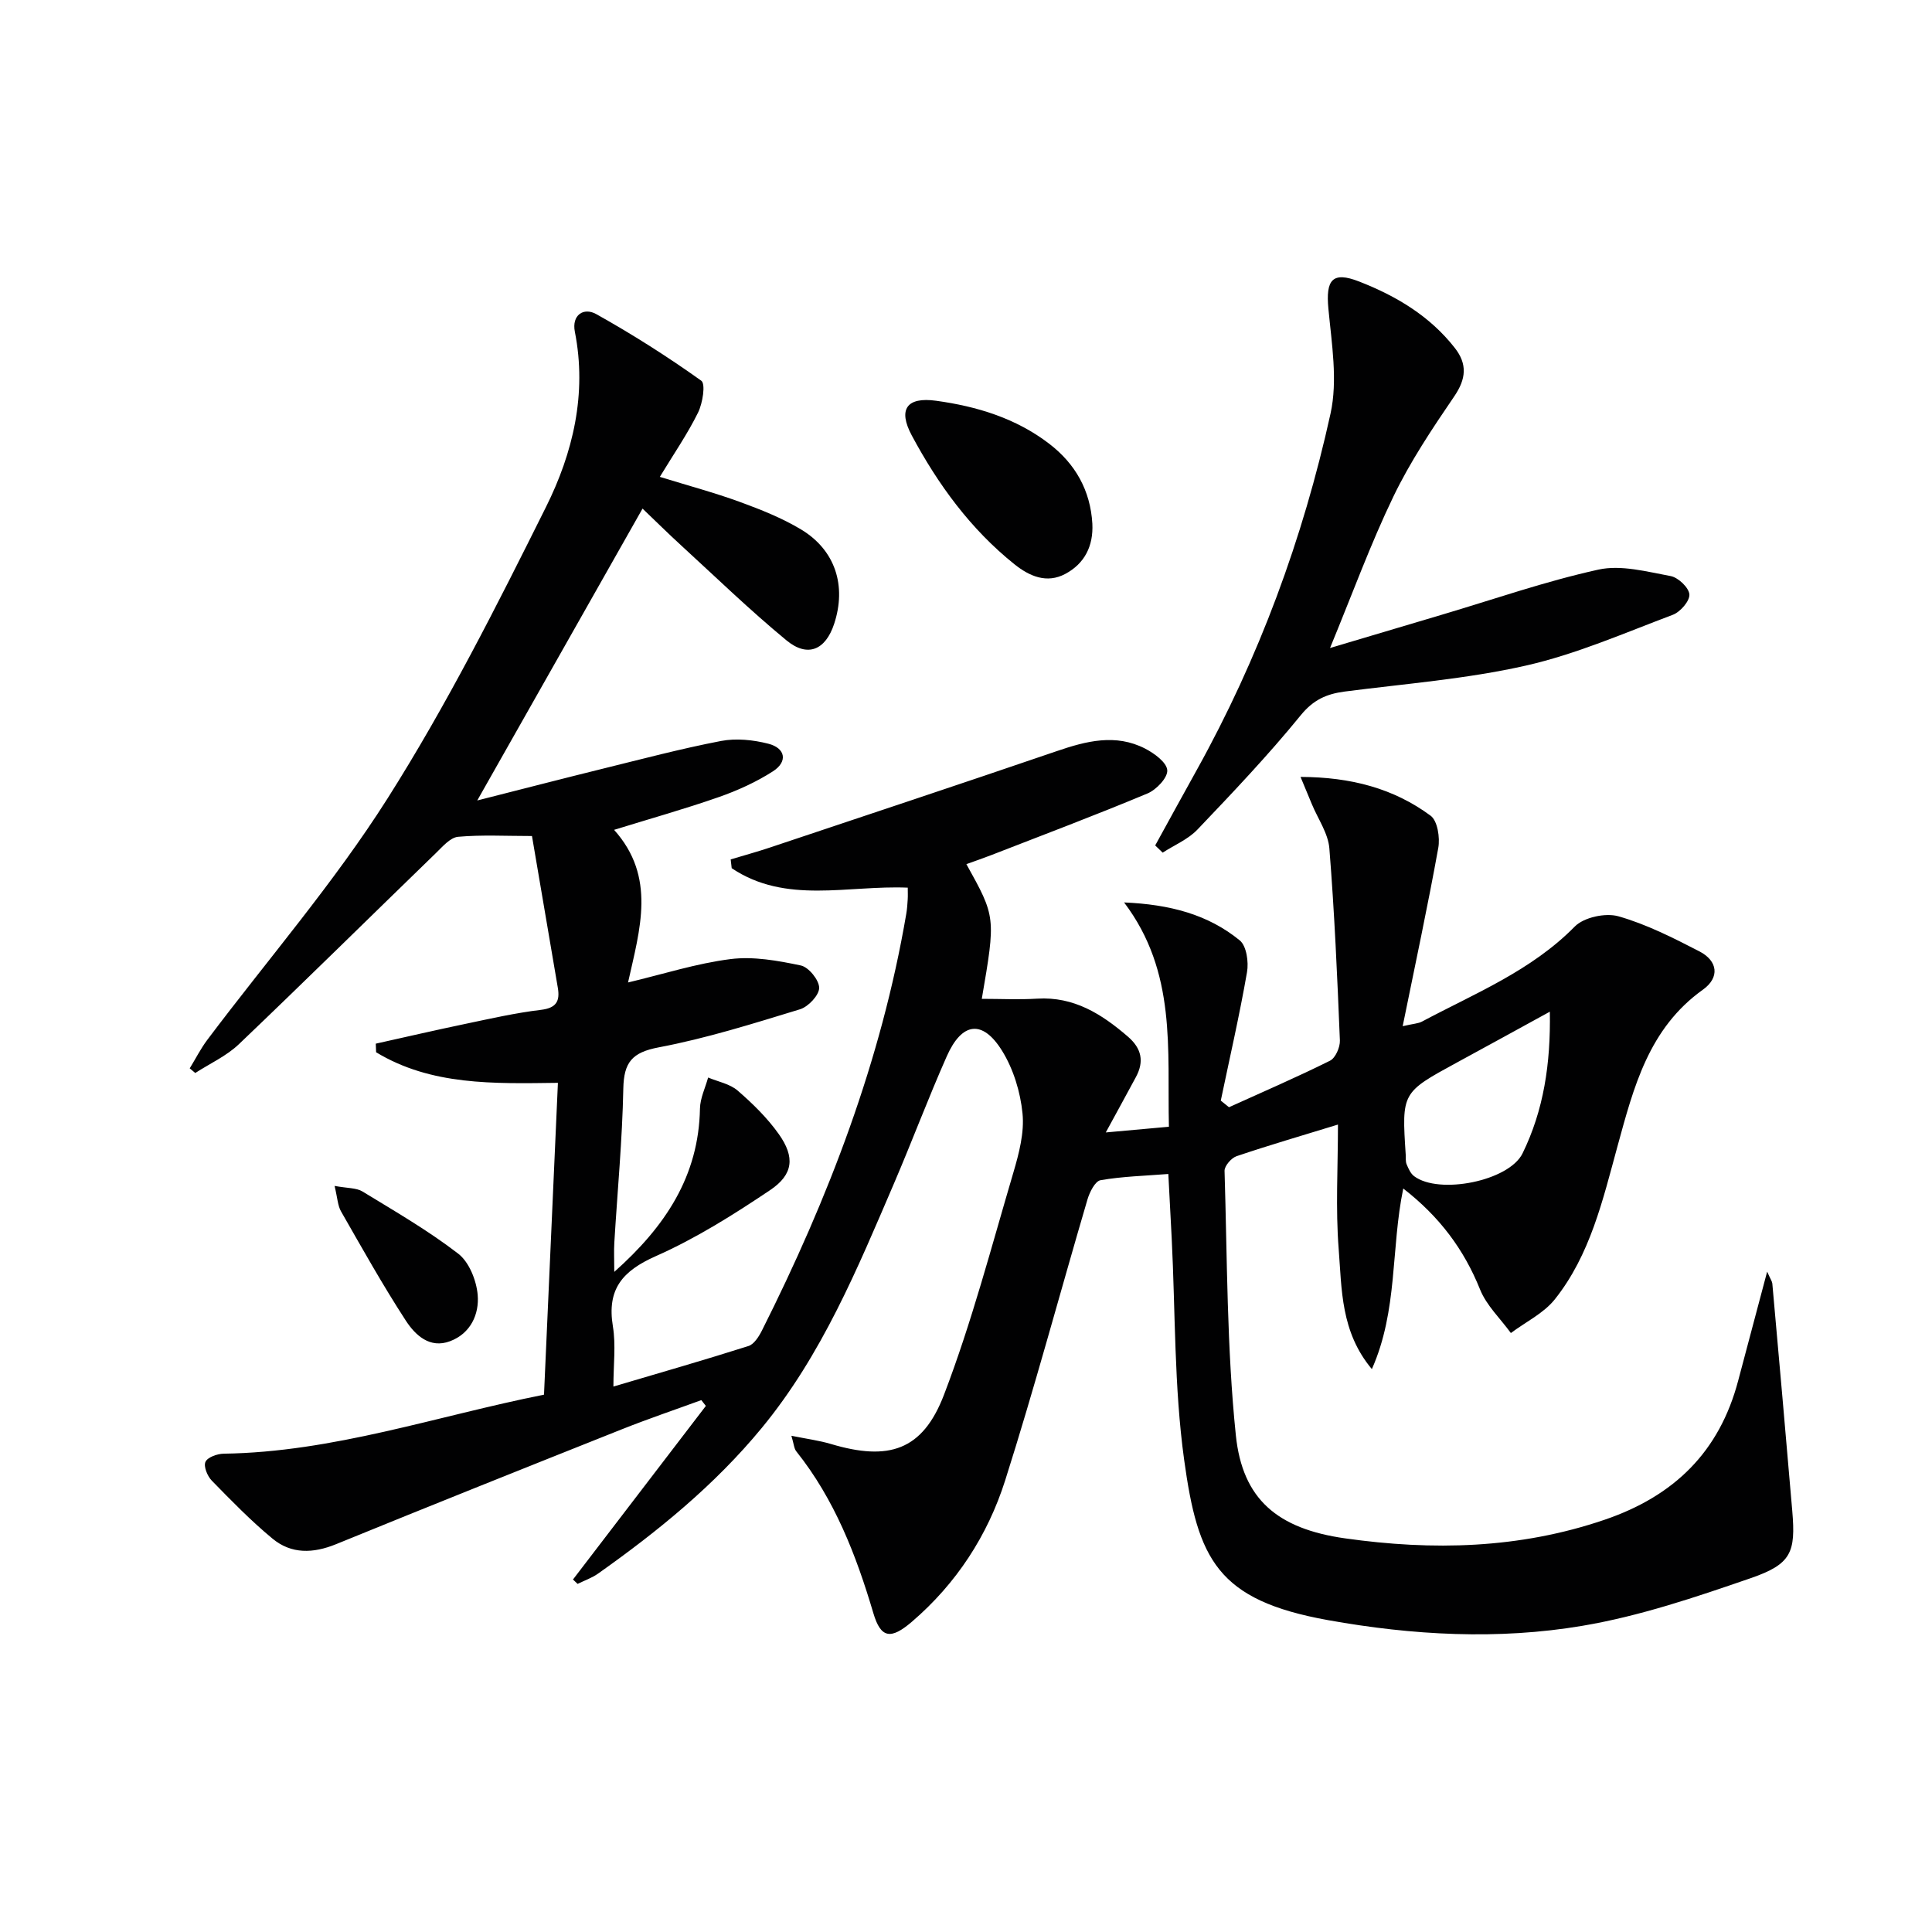 <svg enable-background="new 0 0 400 400" viewBox="0 0 400 400" xmlns="http://www.w3.org/2000/svg"><g fill="#010102"><path d="m112.63 288.75c.97-21.82 1.92-42.99 2.88-64.56-13.34.17-26.23.57-37.64-6.33-.02-.59-.04-1.18-.07-1.78 6.17-1.37 12.33-2.8 18.52-4.09 5.2-1.09 10.41-2.28 15.67-2.91 3.21-.38 3.97-1.82 3.5-4.58-1.74-10.29-3.5-20.58-5.35-31.41-5.43 0-10.4-.28-15.3.16-1.62.15-3.21 2.03-4.58 3.36-13.61 13.19-27.09 26.5-40.8 39.58-2.57 2.45-6 4-9.03 5.96-.38-.32-.77-.64-1.15-.96 1.21-1.97 2.26-4.06 3.64-5.9 12.5-16.62 26.21-32.46 37.31-49.97 12.24-19.31 22.61-39.87 32.82-60.37 5.56-11.16 8.51-23.4 5.97-36.25-.69-3.48 1.81-5.13 4.44-3.66 7.48 4.18 14.75 8.8 21.73 13.78.93.66.29 4.65-.66 6.59-2.19 4.44-5.03 8.56-7.92 13.32 5.92 1.83 11.32 3.27 16.55 5.18 4.35 1.59 8.73 3.33 12.68 5.7 7.11 4.28 9.46 11.66 6.86 19.56-1.78 5.4-5.48 7.03-9.87 3.41-7.56-6.23-14.62-13.08-21.86-19.71-2.69-2.46-5.28-5.03-7.94-7.57-11.1 19.61-22.24 39.28-34.22 60.43 9.51-2.41 17.64-4.52 25.79-6.53 8.21-2.02 16.4-4.2 24.69-5.79 3.13-.6 6.66-.23 9.79.57 3.56.91 4.05 3.71.97 5.7-3.45 2.22-7.3 3.97-11.18 5.33-7 2.45-14.16 4.46-21.73 6.8 8.76 9.77 5.35 20.55 2.89 31.6 7.29-1.73 14.17-3.95 21.22-4.84 4.74-.6 9.8.32 14.55 1.32 1.62.34 3.79 3.01 3.8 4.63 0 1.52-2.24 3.91-3.96 4.44-9.66 2.95-19.35 6.01-29.24 7.88-5.57 1.05-7.24 3.12-7.35 8.55-.21 10.63-1.22 21.24-1.86 31.87-.11 1.76-.01 3.52-.01 6.07 10.61-9.44 17.48-19.84 17.74-33.8.04-2.16 1.1-4.3 1.69-6.44 2.07.87 4.51 1.31 6.12 2.71 3.11 2.69 6.14 5.66 8.51 9 3.37 4.75 3.04 8.36-1.81 11.61-7.56 5.08-15.38 10-23.67 13.67-6.92 3.07-10.13 6.85-8.87 14.52.64 3.88.11 7.95.11 12.47 9.63-2.85 18.84-5.49 27.96-8.39 1.16-.37 2.16-1.96 2.79-3.21 13.78-27.42 24.69-55.85 29.88-86.25.17-.98.24-1.98.3-2.98.05-.8.01-1.61.01-2.46-12.44-.53-25.24 3.49-36.45-4.03-.07-.61-.14-1.21-.21-1.82 2.69-.81 5.41-1.55 8.07-2.44 19.82-6.63 39.65-13.21 59.42-19.97 6.13-2.1 12.21-3.67 18.32-.53 1.9.98 4.47 2.86 4.58 4.48.11 1.55-2.27 4.05-4.1 4.81-10.71 4.48-21.57 8.57-32.39 12.78-1.67.65-3.36 1.22-5.1 1.85 6.09 10.96 6.09 10.96 3.19 27.89 3.85 0 7.68.19 11.48-.04 7.6-.46 13.34 3.18 18.77 7.86 2.85 2.46 3.4 5.15 1.65 8.39-1.95 3.63-3.94 7.24-6.23 11.45 4.59-.42 8.58-.78 13.07-1.18-.37-16.06 1.65-31.98-9.28-46.44 9.46.41 17.36 2.47 23.95 7.86 1.4 1.15 1.87 4.48 1.5 6.58-1.55 8.91-3.58 17.73-5.43 26.59.57.46 1.13.91 1.7 1.37 6.99-3.17 14.04-6.21 20.91-9.63 1.13-.56 2.1-2.78 2.05-4.18-.54-13.27-1.12-26.54-2.18-39.78-.25-3.13-2.37-6.12-3.63-9.17-.66-1.6-1.33-3.2-2.34-5.63 10.45.04 19.28 2.38 26.93 8.03 1.44 1.06 1.97 4.55 1.59 6.67-2.17 12.02-4.74 23.97-7.37 36.91 2.31-.53 3.26-.55 4.01-.96 10.96-5.84 22.6-10.5 31.62-19.67 1.89-1.92 6.37-2.88 9.04-2.12 5.81 1.65 11.35 4.47 16.76 7.26 3.82 1.97 4.26 5.41.73 7.93-11.25 8.03-14.34 20.22-17.71 32.51-3.02 11.03-5.62 22.4-12.95 31.6-2.31 2.9-6.03 4.68-9.1 6.98-2.17-2.99-5.05-5.7-6.38-9.02-3.33-8.27-8.34-15.03-15.9-20.9-2.59 12.48-1.08 25.18-6.5 37.39-6.47-7.72-6.22-16.54-6.87-24.86-.66-8.38-.15-16.86-.15-25.77-7.45 2.29-14.27 4.27-21 6.55-1.08.37-2.51 2.02-2.48 3.04.56 18.26.46 36.61 2.34 54.75 1.37 13.23 8.61 19.35 22.61 21.33 18.09 2.56 36.05 2.18 53.73-3.85 14.44-4.92 23.79-14.09 27.67-28.83 1.85-7.01 3.72-14.01 5.99-22.54.72 1.62 1.03 2.03 1.07 2.46 1.4 15.7 2.8 31.39 4.13 47.09.73 8.58-.19 11-8.57 13.9-11.41 3.94-23.01 7.87-34.85 9.87-17.47 2.96-35.25 1.96-52.65-1.16-23.03-4.13-27-12.61-29.84-33.23-2.08-15.09-1.8-30.51-2.57-45.79-.22-4.29-.45-8.57-.7-13.36-4.91.39-9.54.5-14.04 1.29-1.12.2-2.25 2.46-2.7 3.98-5.71 19.39-10.93 38.94-17.05 58.2-3.62 11.38-10.1 21.35-19.31 29.24-4.33 3.71-6.42 3.47-7.97-1.78-3.57-12.05-8.03-23.57-15.96-33.51-.46-.57-.49-1.49-1.01-3.22 3.2.65 5.77.98 8.21 1.71 11.92 3.55 18.95 1.38 23.38-10.19 5.74-14.99 9.82-30.63 14.38-46.06 1.16-3.94 2.28-8.23 1.88-12.2-.44-4.44-1.88-9.17-4.22-12.95-4.04-6.52-8.32-5.97-11.46 1.12-3.84 8.66-7.16 17.54-10.89 26.24-7.61 17.73-14.96 35.59-27.43 50.73-9.74 11.82-21.45 21.34-33.85 30.12-1.28.91-2.83 1.44-4.26 2.15-.32-.3-.64-.61-.96-.91 9.17-11.98 18.34-23.96 27.51-35.94-.31-.4-.63-.8-.94-1.2-5.5 2.01-11.06 3.89-16.5 6.06-19.74 7.86-39.47 15.74-59.13 23.77-4.74 1.93-9.25 2.08-13.16-1.16-4.46-3.69-8.52-7.86-12.57-12.01-.91-.93-1.73-2.95-1.3-3.88.44-.96 2.44-1.67 3.77-1.69 22.68-.32 44.01-7.77 66.32-12.22zm208.25-79.29c-6.85 3.75-13.04 7.16-19.25 10.53-11.43 6.22-11.43 6.21-10.59 19.1.04.66-.06 1.39.19 1.97.37.88.81 1.9 1.54 2.45 5.15 3.89 19.65 1.02 22.46-4.72 4.36-8.92 5.83-18.5 5.65-29.33z"/><path d="m239.17 175.04c2.85-5.18 5.68-10.36 8.55-15.52 12.92-23.25 22.05-48 27.75-73.88 1.52-6.89.24-14.5-.44-21.72-.57-6.01.83-7.79 6.35-5.64 7.67 2.99 14.66 7.14 19.84 13.78 2.59 3.32 2.34 6.37-.12 9.98-4.56 6.69-9.12 13.51-12.62 20.78-4.74 9.83-8.49 20.15-13.11 31.34 8.33-2.48 15.7-4.67 23.06-6.86 10.82-3.21 21.52-6.95 32.51-9.37 4.68-1.03 10.02.43 14.95 1.34 1.57.29 3.79 2.41 3.88 3.81.08 1.37-1.89 3.63-3.44 4.21-10.07 3.79-20.06 8.18-30.49 10.53-12.26 2.77-24.94 3.74-37.45 5.36-3.74.49-6.48 1.7-9.09 4.91-6.71 8.24-14.05 15.97-21.39 23.67-1.94 2.03-4.77 3.2-7.19 4.77-.51-.5-1.03-1-1.55-1.49z"/><path d="m226.16 108.43c.23 4.6-1.59 8.24-5.58 10.38-3.86 2.07-7.45.49-10.53-1.97-9.09-7.27-15.83-16.52-21.27-26.67-2.92-5.44-1.04-8.03 5.02-7.2 8.45 1.16 16.56 3.62 23.45 8.92 5.39 4.14 8.51 9.65 8.91 16.54z"/><path d="m69.27 245.53c2.69.5 4.5.38 5.77 1.15 6.73 4.11 13.6 8.08 19.83 12.88 2.26 1.74 3.77 5.54 4.03 8.53.34 4.02-1.47 7.99-5.71 9.59-4.22 1.6-7.23-1.28-9.17-4.26-4.77-7.33-9.05-14.99-13.4-22.59-.7-1.2-.74-2.78-1.35-5.3z"/></g></svg>